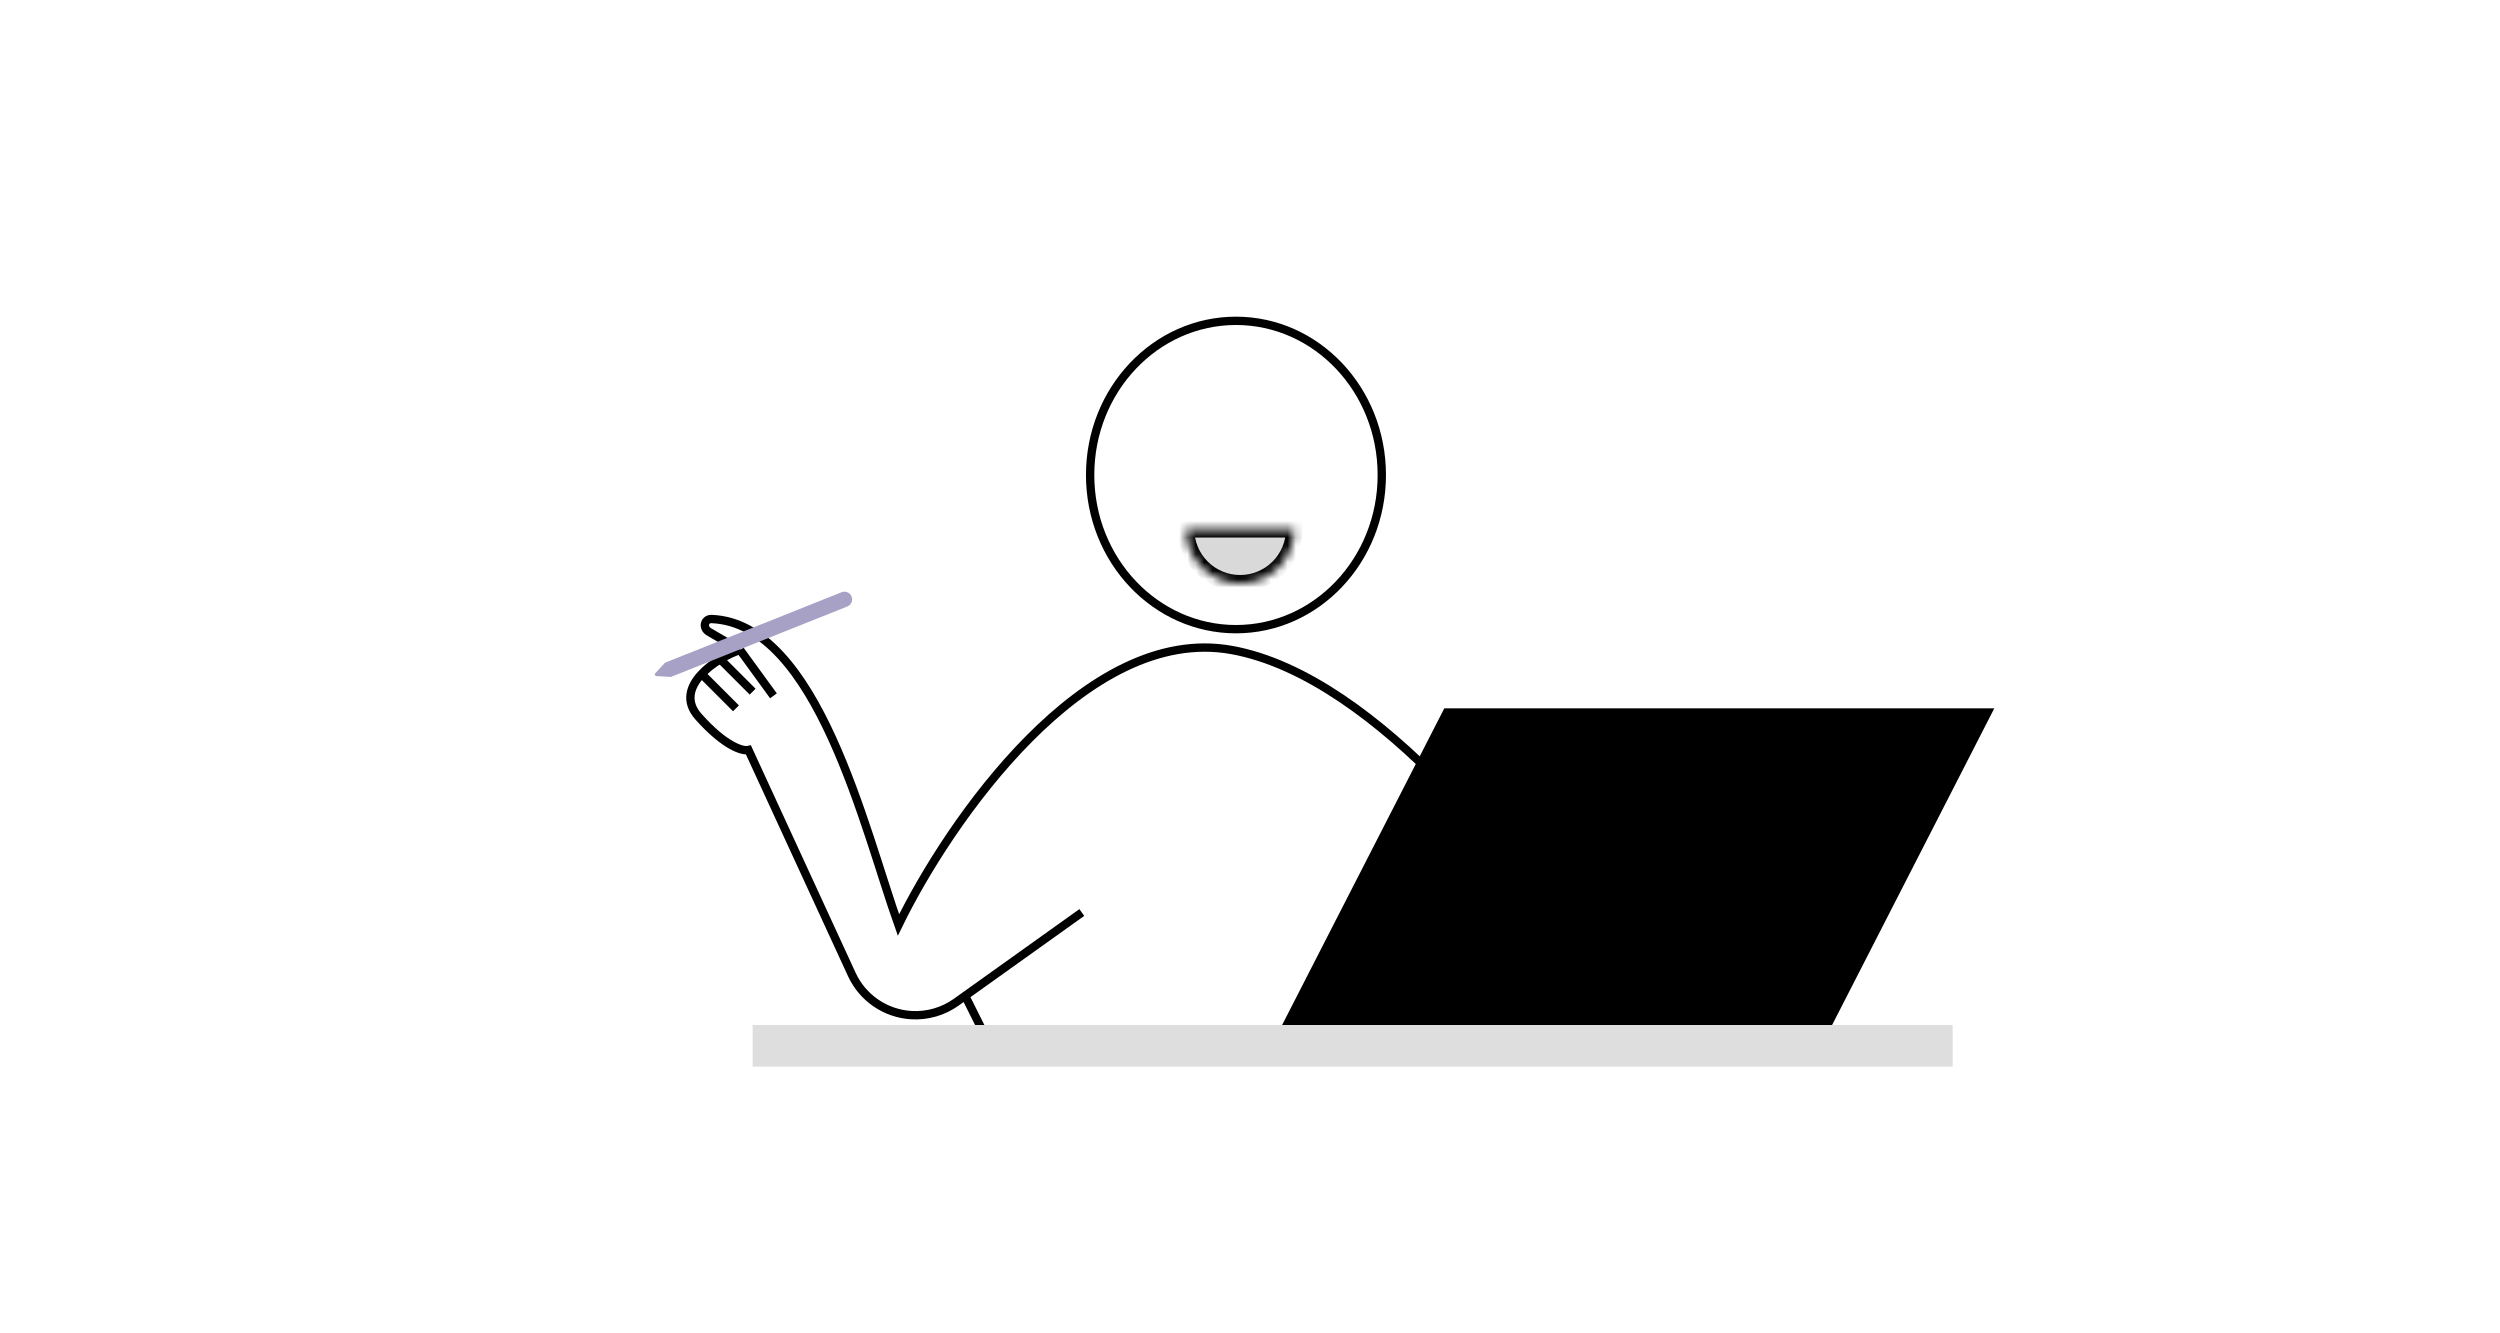 <svg xmlns="http://www.w3.org/2000/svg" width="300" height="160" viewBox="0 0 300 160" fill="none"><path d="M165.816 57C165.816 67.243 157.956 75.5 148.316 75.5C138.677 75.5 130.816 67.243 130.816 57C130.816 46.757 138.677 38.5 148.316 38.5C157.956 38.5 165.816 46.757 165.816 57Z" stroke="black"></path><path d="M190.816 117.001C183.816 105.335 165.416 81.201 147.816 78.001C130.216 74.801 113.816 98.668 107.816 111.001C103.751 99.587 98.072 74.822 85.411 74.282C84.495 74.243 84.278 75.354 85.07 75.816L88.816 78.001M92.816 83.5L88.816 78.001M88.816 78.001C86.15 78.834 80.616 82.4 83.816 86C87.016 89.6 89.15 90.167 89.817 90L102.216 116.934C103.51 119.746 106.244 121.62 109.334 121.814V121.814C111.264 121.934 113.176 121.386 114.75 120.263L115.817 119.5M129.817 109.5L115.817 119.5M115.817 119.5L117.817 123.5" stroke="black"></path><path d="M86.316 79L90.316 83" stroke="black"></path><path d="M84.316 81L88.316 85" stroke="black"></path><mask id="path-5-inside-1_3865_14204" fill="white"><path d="M155.316 63.5C155.316 65.224 154.632 66.877 153.413 68.096C152.194 69.315 150.54 70 148.816 70C147.092 70 145.439 69.315 144.22 68.096C143.001 66.877 142.316 65.224 142.316 63.5L148.816 63.5H155.316Z"></path></mask><path d="M155.316 63.5C155.316 65.224 154.632 66.877 153.413 68.096C152.194 69.315 150.54 70 148.816 70C147.092 70 145.439 69.315 144.22 68.096C143.001 66.877 142.316 65.224 142.316 63.5L148.816 63.5H155.316Z" fill="#D9D9D9" stroke="black" stroke-width="2" mask="url(#path-5-inside-1_3865_14204)"></path><path d="M173.316 85H239.316L218.316 126H152.316L173.316 85Z" fill="black"></path><path d="M79.807 79.523L100.992 71.067C101.465 70.878 102.002 71.108 102.191 71.582V71.582C102.38 72.055 102.149 72.591 101.676 72.78L80.491 81.237L78.763 81.128C78.595 81.117 78.514 80.915 78.629 80.792L79.807 79.523Z" fill="#A7A2C5"></path><rect x="90.316" y="123" width="144" height="5" fill="#DEDEDE"></rect></svg>